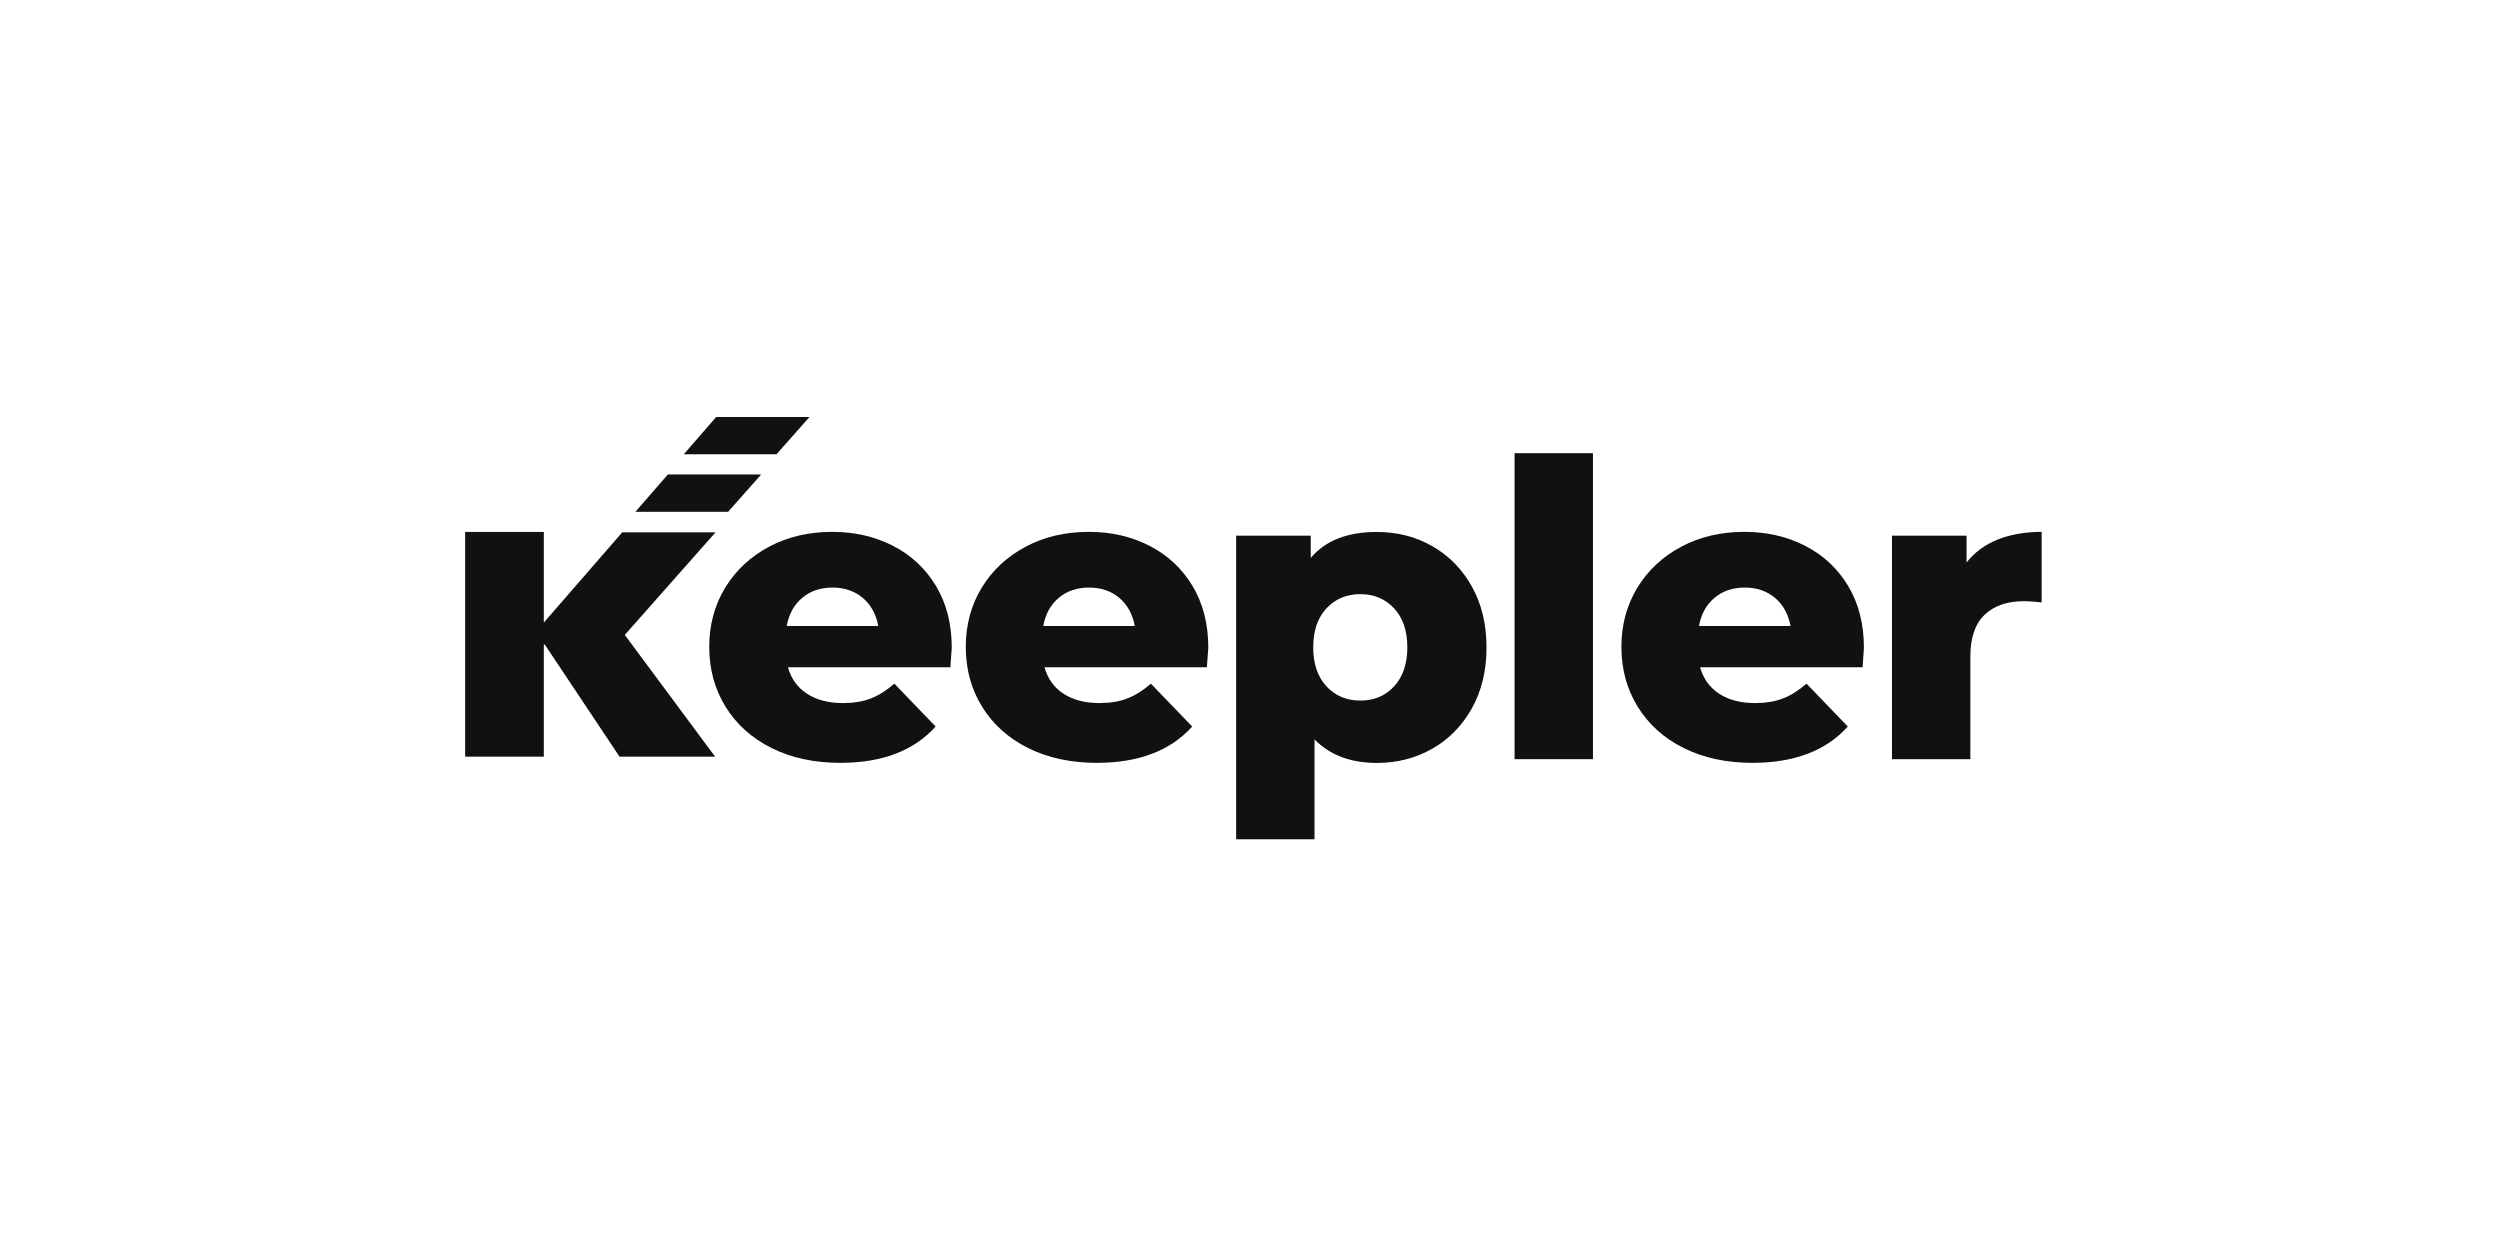 <svg width="180" height="90" viewBox="0 0 180 90" fill="none" xmlns="http://www.w3.org/2000/svg">
<g clip-path="url(#clip0)">
<path d="M68.426 48.042H56.73C56.967 48.873 57.425 49.51 58.113 49.954C58.8 50.398 59.653 50.62 60.684 50.62C61.457 50.62 62.123 50.513 62.689 50.291C63.255 50.076 63.821 49.718 64.394 49.224L67.366 52.31C65.805 54.051 63.513 54.925 60.505 54.925C58.621 54.925 56.974 54.566 55.549 53.857C54.124 53.141 53.021 52.153 52.24 50.885C51.459 49.617 51.065 48.185 51.065 46.581C51.065 44.998 51.445 43.58 52.211 42.319C52.971 41.066 54.031 40.078 55.377 39.362C56.723 38.645 58.235 38.294 59.918 38.294C61.522 38.294 62.976 38.624 64.279 39.29C65.583 39.956 66.621 40.916 67.38 42.169C68.14 43.43 68.526 44.912 68.526 46.638C68.519 46.681 68.49 47.147 68.426 48.042ZM57.755 43.05C57.167 43.544 56.802 44.217 56.645 45.07H63.234C63.076 44.217 62.704 43.544 62.123 43.05C61.536 42.556 60.813 42.305 59.939 42.305C59.065 42.305 58.335 42.556 57.755 43.05Z" fill="#111111"/>
<path d="M86.897 48.042H75.201C75.438 48.873 75.896 49.51 76.584 49.954C77.271 50.398 78.123 50.62 79.155 50.62C79.928 50.62 80.594 50.513 81.16 50.291C81.726 50.076 82.292 49.718 82.865 49.224L85.837 52.31C84.275 54.051 81.984 54.925 78.976 54.925C77.092 54.925 75.445 54.566 74.019 53.857C72.594 53.141 71.491 52.153 70.711 50.885C69.93 49.617 69.536 48.185 69.536 46.581C69.536 44.998 69.916 43.58 70.682 42.319C71.441 41.066 72.501 40.078 73.848 39.362C75.194 38.645 76.705 38.294 78.388 38.294C79.993 38.294 81.447 38.624 82.75 39.29C84.053 39.956 85.092 40.916 85.851 42.169C86.61 43.43 86.997 44.912 86.997 46.638C86.99 46.681 86.954 47.147 86.897 48.042ZM76.225 43.05C75.638 43.544 75.273 44.217 75.115 45.07H81.704C81.547 44.217 81.174 43.544 80.594 43.05C80.007 42.556 79.284 42.305 78.41 42.305C77.536 42.305 76.805 42.556 76.225 43.05Z" fill="#111111"/>
<path d="M103.126 39.326C104.322 40.006 105.274 40.98 105.976 42.233C106.678 43.494 107.029 44.948 107.029 46.617C107.029 48.278 106.678 49.739 105.976 51C105.274 52.253 104.322 53.227 103.126 53.907C101.93 54.588 100.598 54.932 99.129 54.932C97.253 54.932 95.756 54.366 94.646 53.241V60.425H89.002V38.566H94.374V40.171C95.42 38.925 97.01 38.301 99.122 38.301C100.598 38.301 101.93 38.638 103.126 39.326ZM100.376 49.417C101.006 48.736 101.328 47.798 101.328 46.609C101.328 45.42 101.013 44.489 100.376 43.802C99.745 43.121 98.929 42.778 97.941 42.778C96.952 42.778 96.136 43.121 95.505 43.802C94.868 44.482 94.553 45.42 94.553 46.609C94.553 47.798 94.868 48.729 95.505 49.417C96.136 50.097 96.952 50.441 97.941 50.441C98.929 50.441 99.745 50.104 100.376 49.417Z" fill="#111111"/>
<path d="M109.049 32.629H114.692V54.66H109.049V32.629Z" fill="#111111"/>
<path d="M134.108 48.042H122.406C122.642 48.873 123.101 49.51 123.788 49.954C124.468 50.398 125.328 50.62 126.359 50.62C127.133 50.62 127.799 50.513 128.365 50.291C128.93 50.076 129.496 49.718 130.069 49.224L133.041 52.31C131.48 54.051 129.188 54.925 126.18 54.925C124.297 54.925 122.649 54.566 121.224 53.857C119.799 53.148 118.696 52.153 117.915 50.885C117.135 49.617 116.741 48.185 116.741 46.581C116.741 44.998 117.12 43.58 117.887 42.319C118.646 41.066 119.706 40.078 121.052 39.362C122.399 38.645 123.91 38.294 125.593 38.294C127.197 38.294 128.651 38.624 129.955 39.29C131.258 39.956 132.297 40.916 133.056 42.169C133.815 43.43 134.202 44.912 134.202 46.638C134.202 46.681 134.173 47.147 134.108 48.042ZM123.437 43.05C122.85 43.544 122.485 44.217 122.327 45.07H128.916C128.759 44.217 128.386 43.544 127.806 43.05C127.219 42.556 126.495 42.305 125.622 42.305C124.748 42.305 124.017 42.556 123.437 43.05Z" fill="#111111"/>
<path d="M143.834 38.846C144.758 38.481 145.811 38.294 147 38.294V43.372C146.484 43.315 146.062 43.286 145.725 43.286C144.515 43.286 143.569 43.616 142.889 44.267C142.209 44.919 141.865 45.922 141.865 47.268V54.66H136.221V38.567H141.593V40.5C142.166 39.763 142.918 39.218 143.834 38.846Z" fill="#111111"/>
<path d="M33.49 38.301H39.155V44.826L44.799 38.33H51.517L44.985 45.714L51.488 54.48H44.605L39.22 46.402H39.155V54.48H33.49V38.301Z" fill="#111111"/>
<path d="M45.751 36.848H52.426L54.804 34.162H48.086L45.751 36.848Z" fill="#111111"/>
<path d="M49.232 32.708H55.907L58.285 30.022H51.567L49.232 32.708Z" fill="#111111"/>
</g>
<defs>
<clipPath id="clip0">
<rect width="113.51" height="30.395" fill="white" transform="translate(33.49 30.022)"/>
</clipPath>
</defs>
</svg>
